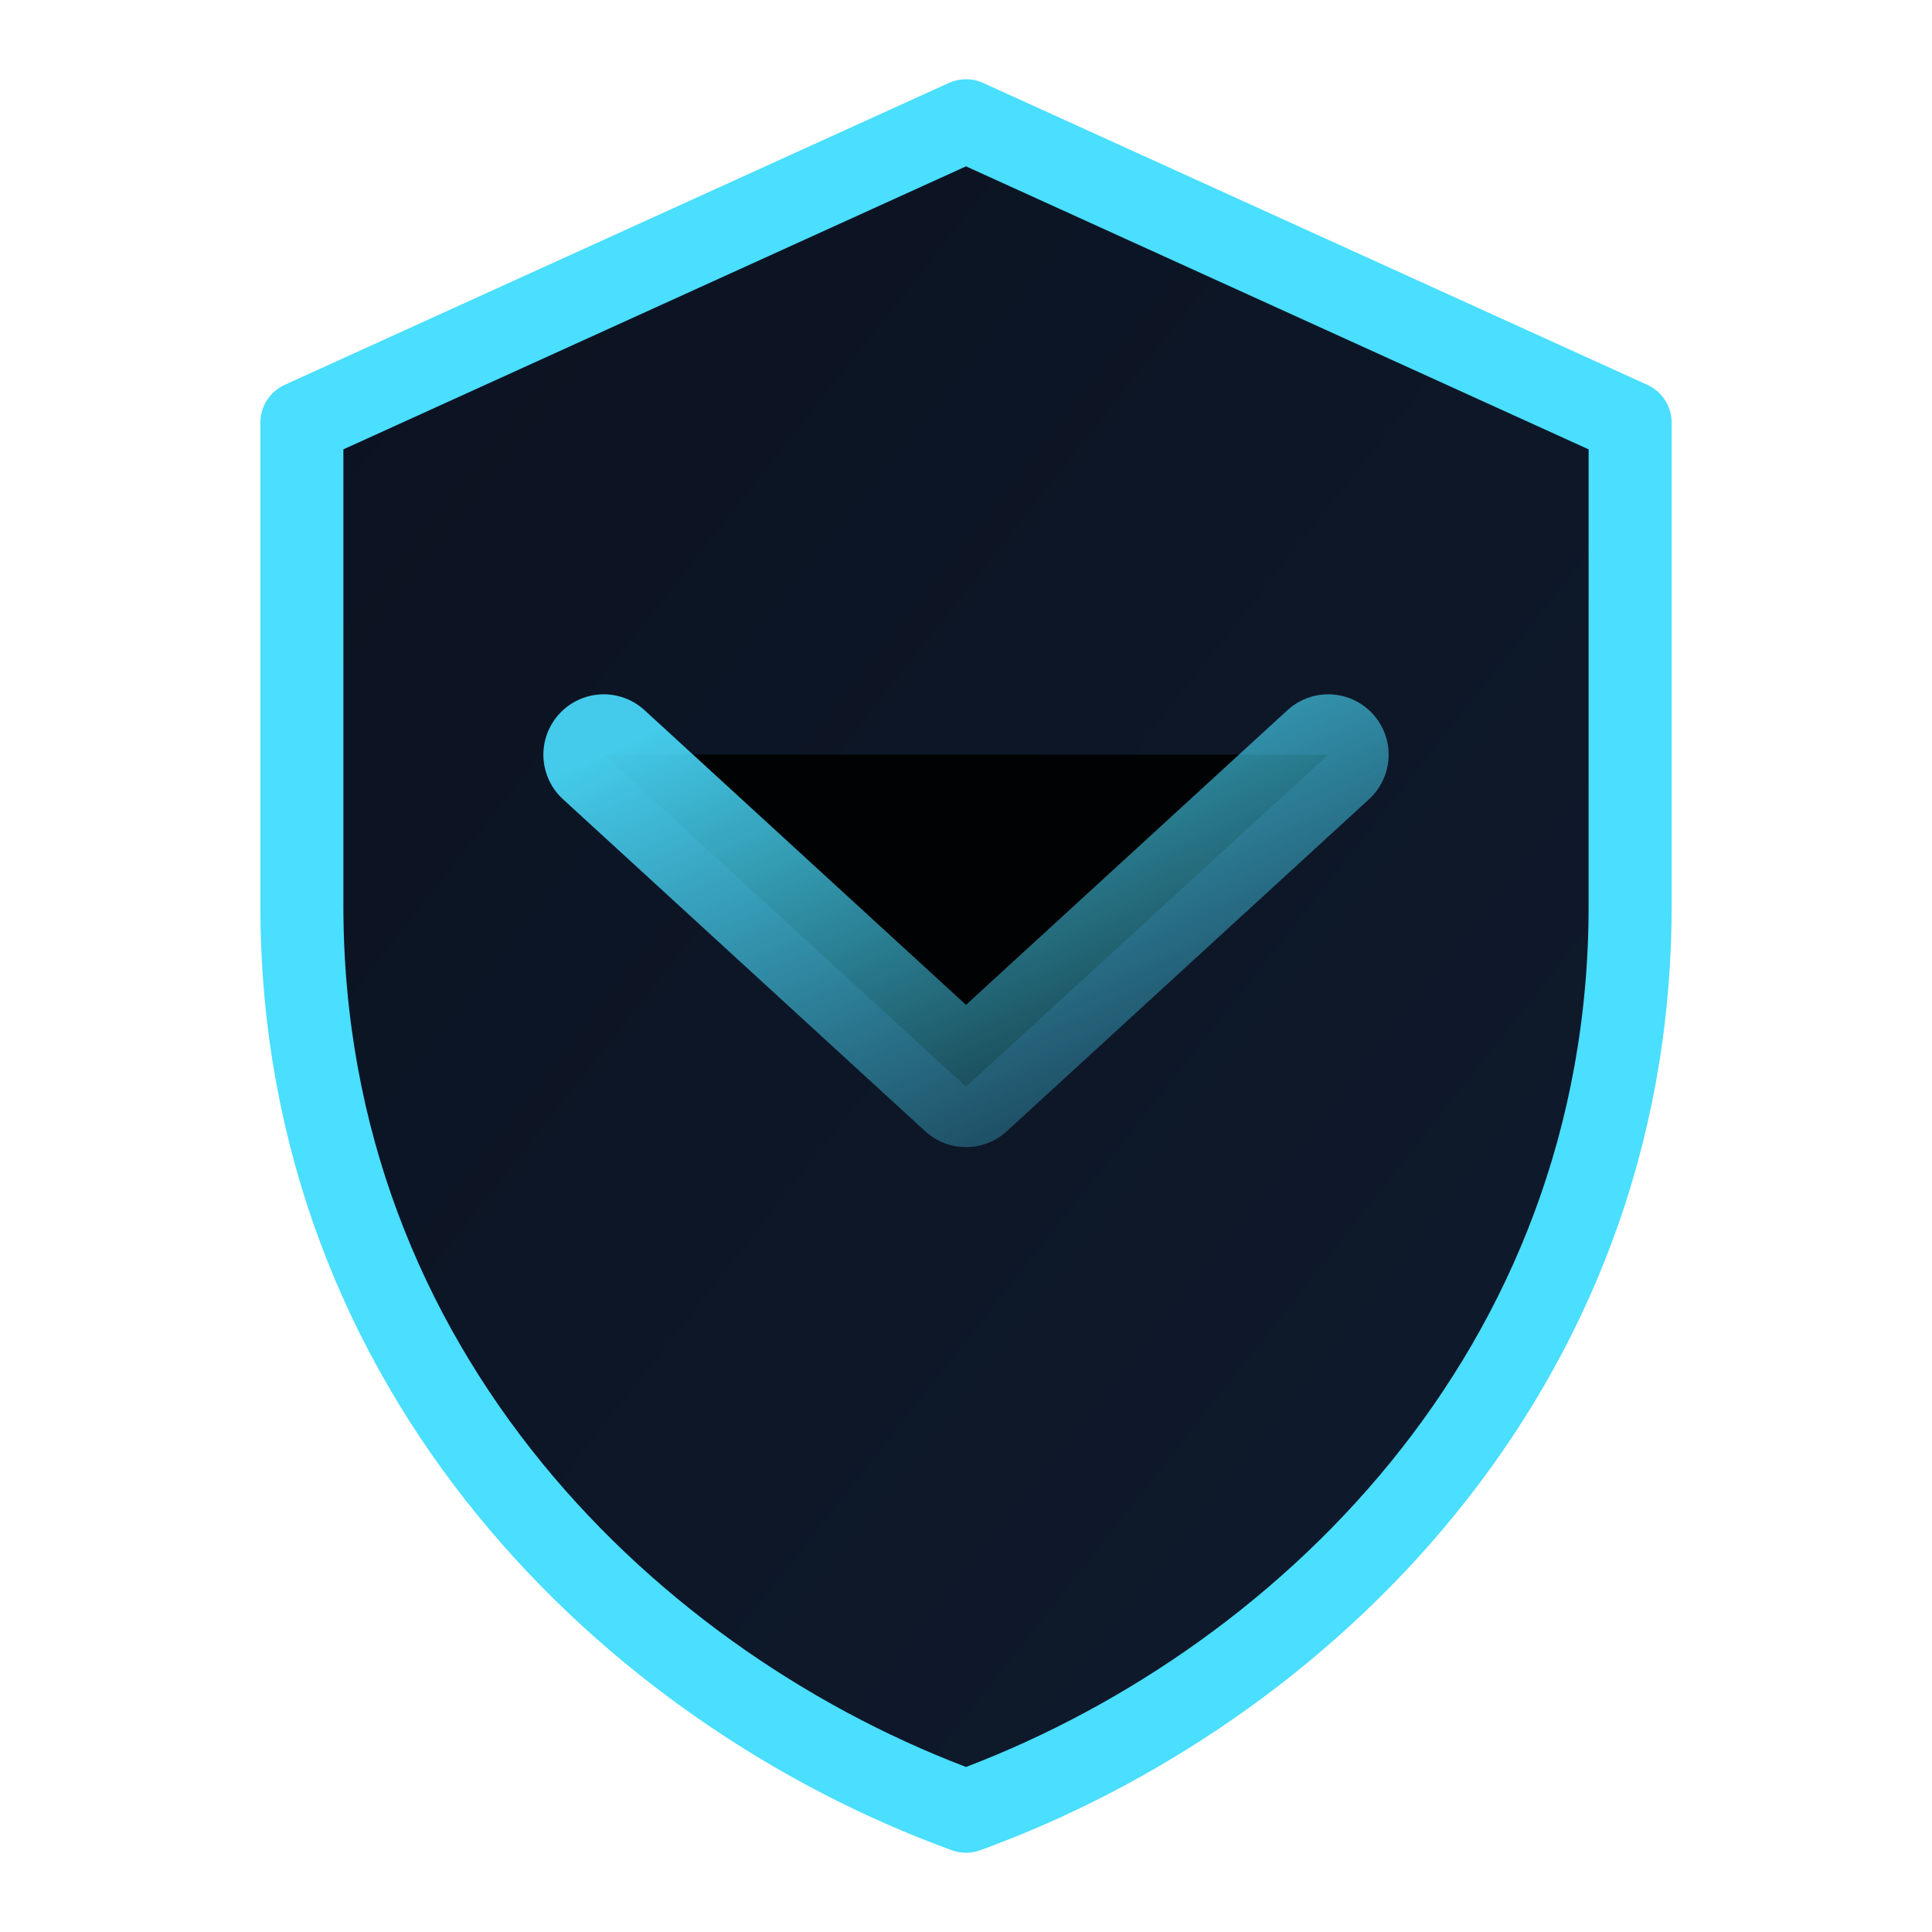 <svg xmlns="http://www.w3.org/2000/svg" viewBox="0 0 512 512">
  <defs>
    <linearGradient id="shield-bg" x1="0" y1="0" x2="1" y2="1">
      <stop offset="0%" stop-color="#0b1220"/>
      <stop offset="100%" stop-color="#0f1b2e"/>
    </linearGradient>
    <filter id="glow" x="-50%" y="-50%" width="200%" height="200%">
      <feGaussianBlur stdDeviation="12" result="coloredBlur"/>
      <feMerge><feMergeNode in="coloredBlur"/><feMergeNode in="SourceGraphic"/></feMerge>
    </filter>
    <linearGradient id="chevron" x1="0" y1="0" x2="1" y2="1">
      <stop offset="0%" stop-color="#4adeff" stop-opacity="1"/>
      <stop offset="100%" stop-color="#4adeff" stop-opacity=".2"/>
    </linearGradient>
  </defs>
  <path d="M256 32 L432 112 V240 C432 364 344 448 256 480 C168 448 80 364 80 240 V112 L256 32 Z"
        fill="url(#shield-bg)" stroke="#4adeff" stroke-width="22"
        filter="url(#glow)" stroke-linejoin="round"/>
  <path d="M160 200 L256 288 L352 200" stroke="url(#chevron)" stroke-width="32"
        stroke-linecap="round" stroke-linejoin="round" opacity="0.9"/>
</svg>